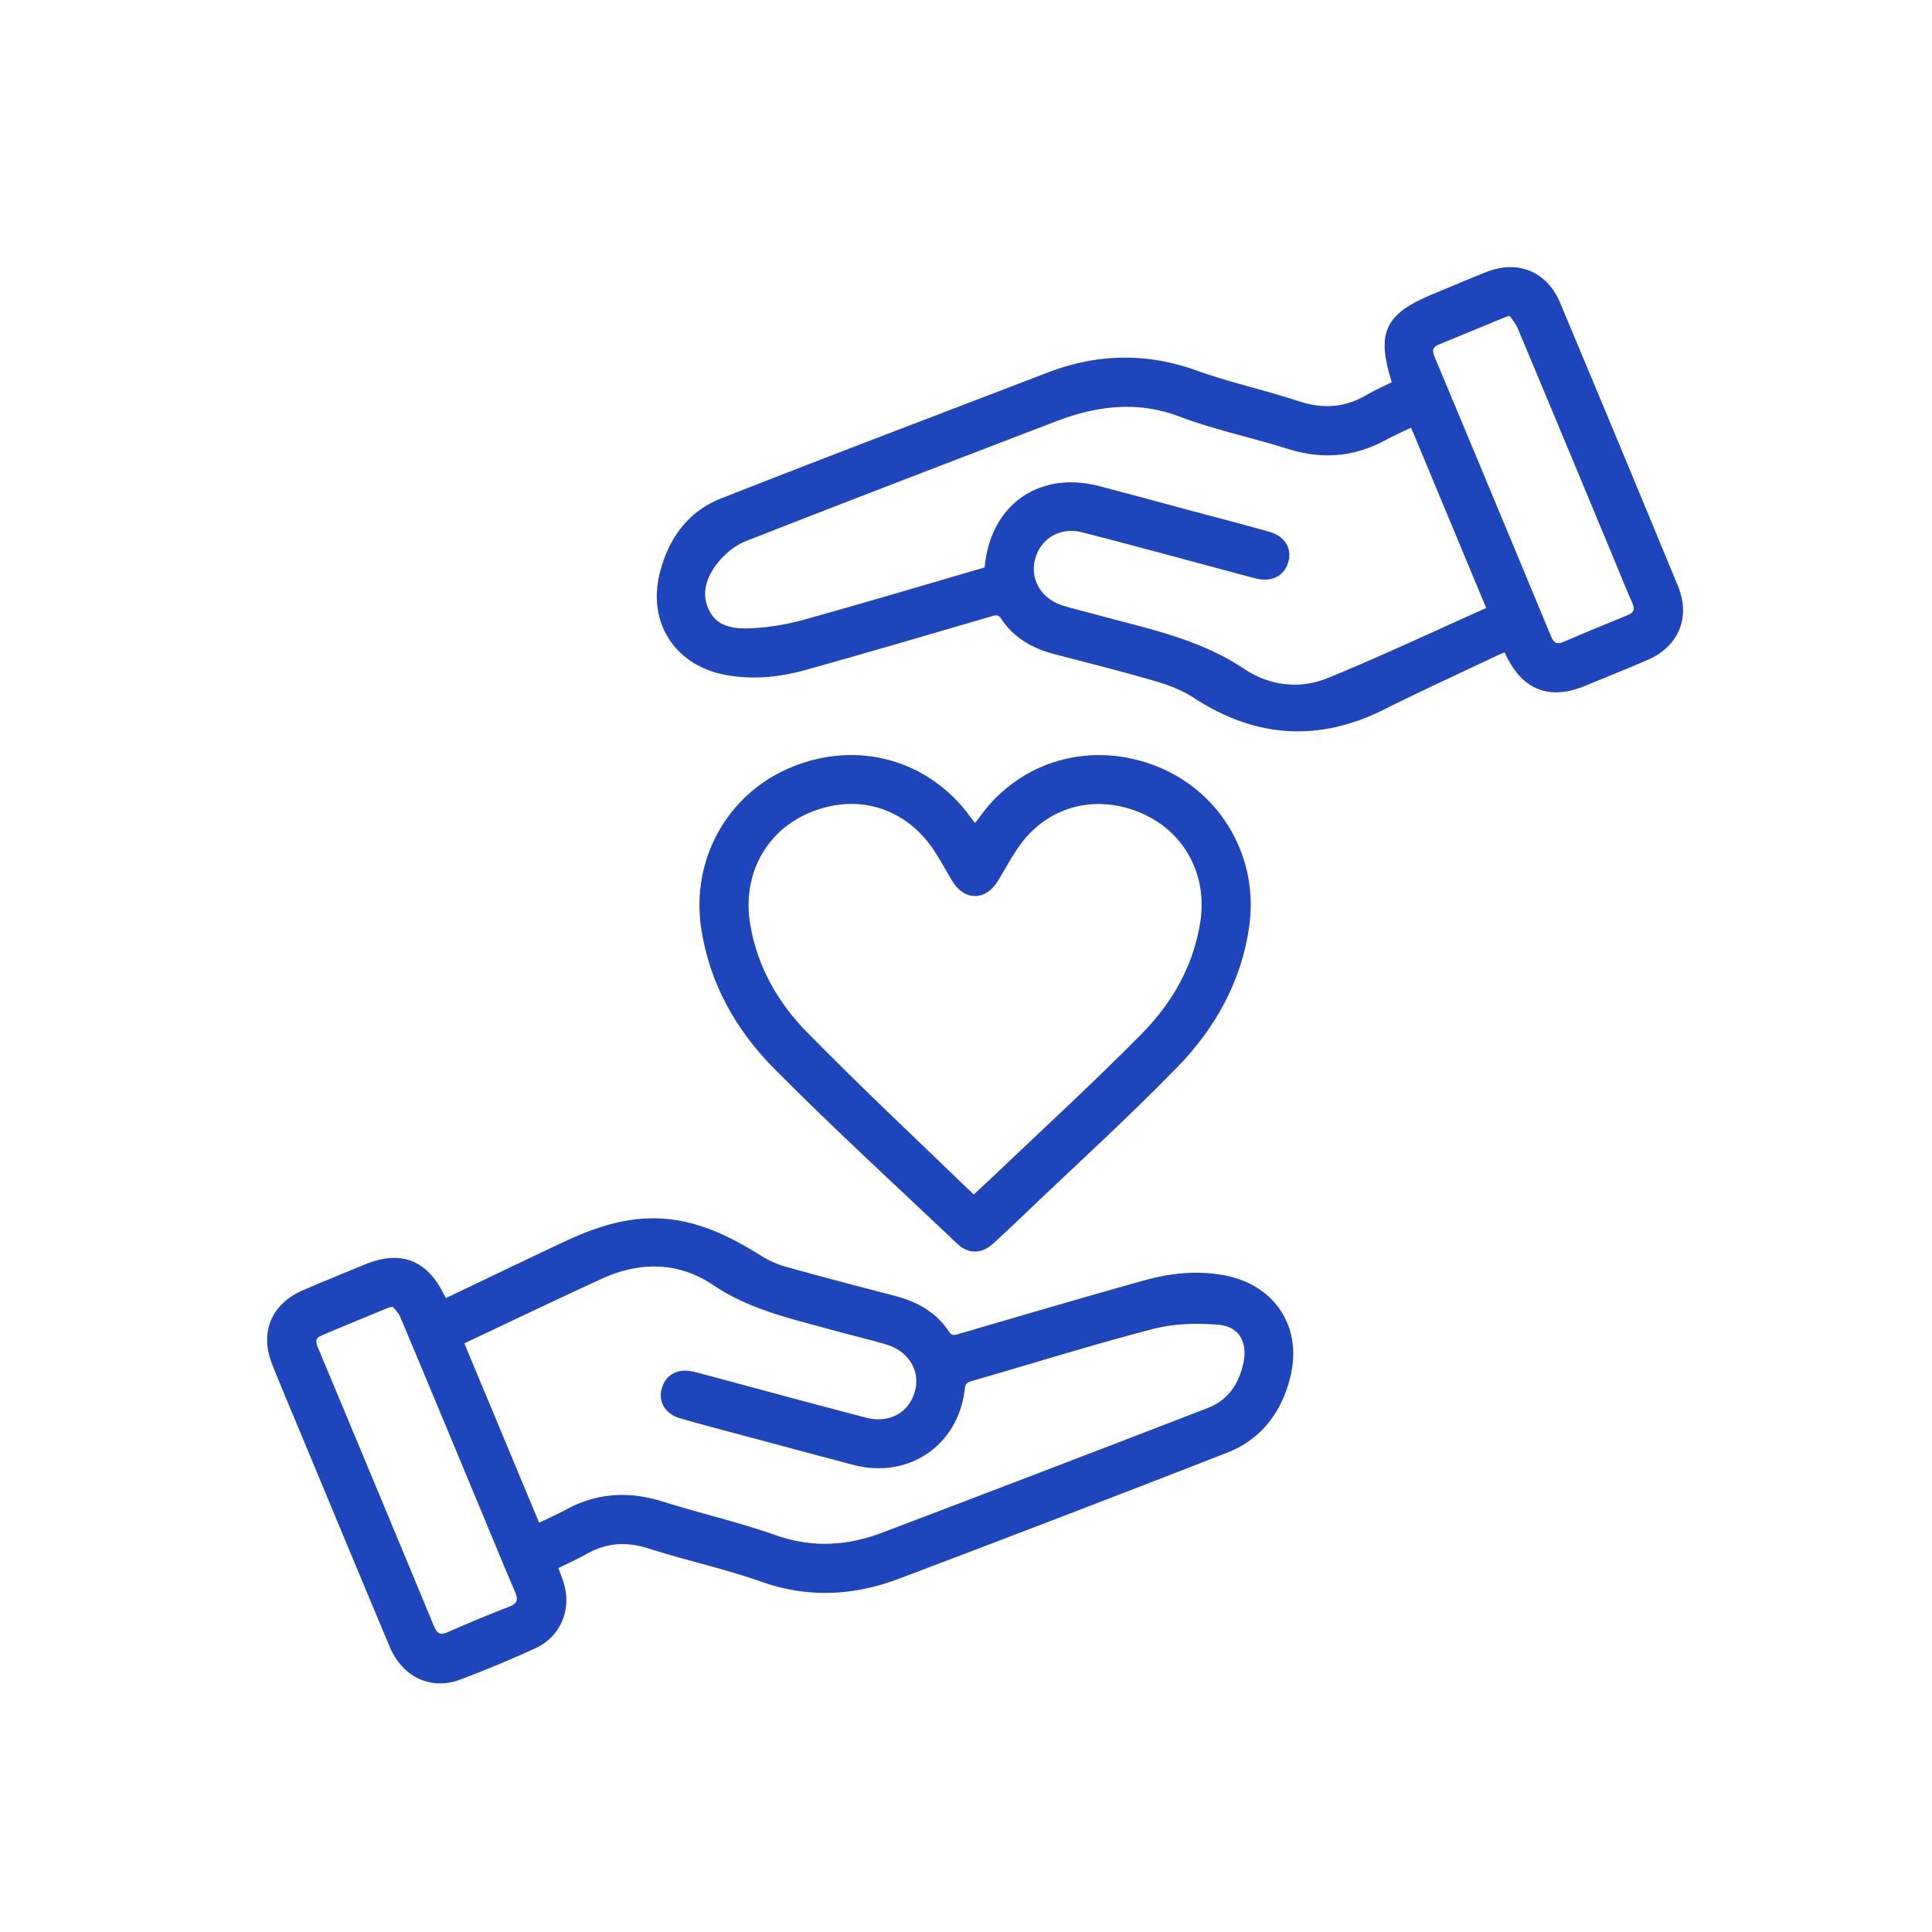 <?xml version="1.0" encoding="UTF-8"?> <svg xmlns="http://www.w3.org/2000/svg" width="64" height="64" viewBox="0 0 64 64"><g fill="none" fill-rule="evenodd"><path d="M13.072 43.124c-.157.032-.205.034-.248.052-.754.311-1.51.618-2.26.941-.277.12-.273.335-.166.591 1.284 3.07 2.563 6.141 3.838 9.214.134.323.316.432.658.282.661-.29 1.327-.57 2-.829.386-.147.455-.362.295-.728-.387-.893-.753-1.795-1.127-2.693-.887-2.13-1.77-4.26-2.666-6.387-.075-.178-.232-.32-.324-.443m2.116 1.301 2.594 6.221c.38-.185.712-.329 1.027-.5.996-.545 2.018-.602 3.097-.263 1.242.391 2.517.682 3.743 1.114 1.245.438 2.442.366 3.637-.088 3.594-1.365 7.184-2.739 10.77-4.124.734-.283 1.135-.88 1.285-1.632.15-.748-.188-1.342-.938-1.414-.734-.069-1.517-.047-2.226.136-2.02.522-4.012 1.15-6.018 1.726-.222.064-.32.148-.35.403-.206 1.78-1.773 2.834-3.507 2.376-1.108-.292-2.214-.589-3.32-.886-.804-.216-1.609-.424-2.408-.654-.427-.124-.614-.456-.504-.818.112-.372.425-.534.856-.44.108.023.213.053.32.081 1.804.483 3.605.976 5.413 1.445.856.222 1.597-.21 1.8-1.003.194-.755-.256-1.482-1.08-1.718-.604-.173-1.215-.32-1.82-.487-1.324-.367-2.66-.653-3.845-1.452-1.184-.799-2.519-.827-3.827-.23-1.555.711-3.096 1.453-4.699 2.207m-.473-1.232c1.33-.634 2.643-1.268 3.963-1.888.87-.41 1.765-.748 2.742-.792 1.385-.064 2.566.495 3.703 1.205.261.163.552.3.848.383 1.21.34 2.425.655 3.64.973.692.181 1.293.504 1.694 1.111.167.254.34.193.563.128 2.02-.59 4.036-1.185 6.062-1.75.852-.24 1.724-.335 2.612-.167 1.578.3 2.441 1.61 2.058 3.174-.274 1.122-.915 1.986-1.997 2.41a1103.77 1103.77 0 0 1-10.857 4.17c-1.468.557-2.947.643-4.469.107-1.227-.432-2.507-.71-3.748-1.105-.77-.245-1.477-.2-2.176.197-.326.185-.67.335-1.047.52.076.203.152.387.213.575.268.82-.063 1.661-.846 2.021-.813.373-1.64.716-2.477 1.032-.894.338-1.754-.069-2.146-1-.95-2.258-1.888-4.52-2.829-6.782-.356-.855-.72-1.707-1.063-2.568-.397-.994-.035-1.853.95-2.274.678-.29 1.361-.57 2.044-.85 1.11-.456 1.904-.145 2.43.946.032.07.077.132.133.224" fill="#1E45BC"></path><path d="M13.072 43.124c-.157.032-.205.034-.248.052-.754.311-1.51.618-2.26.941-.277.12-.273.335-.166.591 1.284 3.07 2.563 6.141 3.838 9.214.134.323.316.432.658.282.661-.29 1.327-.57 2-.829.386-.147.455-.362.295-.728-.387-.893-.753-1.795-1.127-2.693-.887-2.13-1.77-4.26-2.666-6.387-.075-.178-.232-.32-.324-.443zm2.116 1.301 2.594 6.221c.38-.185.712-.329 1.027-.5.996-.545 2.018-.602 3.097-.263 1.242.391 2.517.682 3.743 1.114 1.245.438 2.442.366 3.637-.088 3.594-1.365 7.184-2.739 10.77-4.124.734-.283 1.135-.88 1.285-1.632.15-.748-.188-1.342-.938-1.414-.734-.069-1.517-.047-2.226.136-2.02.522-4.012 1.15-6.018 1.726-.222.064-.32.148-.35.403-.206 1.78-1.773 2.834-3.507 2.376-1.108-.292-2.214-.589-3.32-.886-.804-.216-1.609-.424-2.408-.654-.427-.124-.614-.456-.504-.818.112-.372.425-.534.856-.44.108.023.213.053.32.081 1.804.483 3.605.976 5.413 1.445.856.222 1.597-.21 1.8-1.003.194-.755-.256-1.482-1.08-1.718-.604-.173-1.215-.32-1.82-.487-1.324-.367-2.66-.653-3.845-1.452-1.184-.799-2.519-.827-3.827-.23-1.555.711-3.096 1.453-4.699 2.207zm-.473-1.232c1.33-.634 2.643-1.268 3.963-1.888.87-.41 1.765-.748 2.742-.792 1.385-.064 2.566.495 3.703 1.205.261.163.552.3.848.383 1.21.34 2.425.655 3.64.973.692.181 1.293.504 1.694 1.111.167.254.34.193.563.128 2.02-.59 4.036-1.185 6.062-1.75.852-.24 1.724-.335 2.612-.167 1.578.3 2.441 1.61 2.058 3.174-.274 1.122-.915 1.986-1.997 2.41a1103.77 1103.77 0 0 1-10.857 4.17c-1.468.557-2.947.643-4.469.107-1.227-.432-2.507-.71-3.748-1.105-.77-.245-1.477-.2-2.176.197-.326.185-.67.335-1.047.52.076.203.152.387.213.575.268.82-.063 1.661-.846 2.021-.813.373-1.64.716-2.477 1.032-.894.338-1.754-.069-2.146-1-.95-2.258-1.888-4.52-2.829-6.782-.356-.855-.72-1.707-1.063-2.568-.397-.994-.035-1.853.95-2.274.678-.29 1.361-.57 2.044-.85 1.11-.456 1.904-.145 2.43.946.032.07.077.132.133.224z" stroke="#1E45BC" stroke-width=".3"></path><path d="M50.06 10.28c-.167.059-.241.082-.313.112l-2.132.88c-.29.12-.355.308-.232.603 1.29 3.084 2.576 6.17 3.857 9.258.13.313.32.393.63.26.694-.296 1.389-.585 2.088-.868.319-.13.377-.328.242-.634-.235-.532-.448-1.072-.672-1.608-1.037-2.492-2.073-4.985-3.118-7.474-.082-.195-.236-.361-.35-.53m-3.238 3.684c-.377.182-.707.328-1.024.499-.997.535-2.02.603-3.098.263-1.182-.373-2.407-.625-3.562-1.062-1.457-.55-2.834-.373-4.222.16-3.427 1.316-6.858 2.626-10.275 3.969-.374.147-.731.444-.984.76-.405.509-.614 1.133-.287 1.76.31.597.928.682 1.516.65a8.075 8.075 0 0 0 1.715-.27c2.054-.57 4.098-1.18 6.134-1.772.019-.08.035-.125.039-.171.197-1.937 1.717-2.993 3.606-2.5 1.063.278 2.123.567 3.184.852.819.219 1.64.43 2.454.663.43.123.62.449.515.812-.11.374-.425.54-.852.45-.108-.023-.214-.053-.32-.081-1.82-.486-3.636-.984-5.46-1.453-.828-.213-1.555.225-1.758 1-.194.743.236 1.47 1.025 1.713.359.11.727.196 1.09.296 1.67.46 3.379.782 4.872 1.78.86.576 1.92.724 2.902.322 1.81-.74 3.58-1.576 5.395-2.385l-2.605-6.255m-.567-1.21c.005-.057.012-.073.008-.087-.517-1.646-.275-2.155 1.333-2.816.566-.232 1.128-.476 1.698-.7.966-.38 1.844-.026 2.246.933a1703.5 1703.5 0 0 1 3.906 9.388c.397.96.026 1.839-.922 2.25-.691.299-1.39.58-2.087.866-1.106.45-1.906.13-2.422-.962-.026-.056-.061-.107-.114-.2-.142.06-.282.113-.418.177-1.233.586-2.475 1.154-3.696 1.765-2.134 1.068-4.17.922-6.16-.377-.397-.26-.864-.438-1.323-.572-1.1-.322-2.211-.6-3.32-.888-.691-.18-1.291-.506-1.691-1.112-.17-.256-.343-.19-.564-.124-2.018.589-4.035 1.183-6.06 1.749-.852.238-1.723.333-2.61.166-1.575-.295-2.444-1.613-2.062-3.171.27-1.103.89-1.972 1.95-2.39 3.593-1.413 7.203-2.78 10.805-4.164 1.602-.616 3.197-.656 4.83-.071 1.107.396 2.263.648 3.38 1.016.83.274 1.599.235 2.356-.201.309-.18.638-.324.937-.474" fill="#1E45BC"></path><path d="M50.06 10.28c-.167.059-.241.082-.313.112l-2.132.88c-.29.12-.355.308-.232.603 1.29 3.084 2.576 6.17 3.857 9.258.13.313.32.393.63.26.694-.296 1.389-.585 2.088-.868.319-.13.377-.328.242-.634-.235-.532-.448-1.072-.672-1.608-1.037-2.492-2.073-4.985-3.118-7.474-.082-.195-.236-.361-.35-.53zm-3.238 3.683c-.377.182-.707.328-1.024.499-.997.535-2.02.603-3.098.263-1.182-.373-2.407-.625-3.562-1.062-1.457-.55-2.834-.373-4.222.16-3.427 1.316-6.858 2.626-10.275 3.969-.374.147-.731.444-.984.76-.405.509-.614 1.133-.287 1.76.31.597.928.682 1.516.65a8.075 8.075 0 0 0 1.715-.27c2.054-.57 4.098-1.18 6.134-1.772.019-.08.035-.125.039-.171.197-1.937 1.717-2.993 3.606-2.5 1.063.278 2.123.567 3.184.852.819.219 1.64.43 2.454.663.43.123.62.449.515.812-.11.374-.425.54-.852.45-.108-.023-.214-.053-.32-.081-1.82-.486-3.636-.984-5.46-1.453-.828-.213-1.555.225-1.758 1-.194.743.236 1.47 1.025 1.713.359.11.727.196 1.09.296 1.67.46 3.379.782 4.872 1.78.86.576 1.92.724 2.902.322 1.81-.74 3.58-1.576 5.395-2.385l-2.605-6.255zm-.567-1.21c.005-.057.012-.073.008-.087-.517-1.646-.275-2.155 1.333-2.816.566-.232 1.128-.476 1.698-.7.966-.38 1.844-.026 2.246.933a1703.5 1703.5 0 0 1 3.906 9.388c.397.96.026 1.839-.922 2.25-.691.299-1.39.58-2.087.866-1.106.45-1.906.13-2.422-.962-.026-.056-.061-.107-.114-.2-.142.06-.282.113-.418.177-1.233.586-2.475 1.154-3.696 1.765-2.134 1.068-4.17.922-6.16-.377-.397-.26-.864-.438-1.323-.572-1.1-.322-2.211-.6-3.32-.888-.691-.18-1.291-.506-1.691-1.112-.17-.256-.343-.19-.564-.124-2.018.589-4.035 1.183-6.06 1.749-.852.238-1.723.333-2.61.166-1.575-.295-2.444-1.613-2.062-3.171.27-1.103.89-1.972 1.95-2.39 3.593-1.413 7.203-2.78 10.805-4.164 1.602-.616 3.197-.656 4.83-.071 1.107.396 2.263.648 3.38 1.016.83.274 1.599.235 2.356-.201.309-.18.638-.324.937-.474z" stroke="#1E45BC" stroke-width=".3"></path><path d="M32.251 39.774c.238-.217.39-.351.536-.49 1.716-1.637 3.468-3.24 5.134-4.926 1.026-1.038 1.75-2.288 1.987-3.777.258-1.62-.529-3.12-2.015-3.772-1.557-.684-3.213-.273-4.208 1.07-.289.39-.51.829-.766 1.242-.34.547-.895.55-1.233.005-.24-.386-.446-.796-.71-1.165-.997-1.393-2.64-1.843-4.22-1.176-1.526.644-2.328 2.166-2.056 3.835.237 1.455.943 2.68 1.943 3.697 1.814 1.847 3.708 3.617 5.608 5.457M32.3 27.51c.116-.151.21-.27.3-.393 1.312-1.807 3.605-2.436 5.72-1.57 2.046.84 3.228 2.943 2.913 5.133-.259 1.8-1.118 3.313-2.352 4.579-1.633 1.675-3.368 3.249-5.06 4.866-.342.326-.682.653-1.033.968-.316.284-.663.294-.97.002-2.03-1.924-4.096-3.814-6.064-5.8-1.242-1.252-2.106-2.765-2.378-4.564-.334-2.215.84-4.333 2.903-5.181 2.13-.876 4.41-.24 5.747 1.603.081.11.167.217.274.357" fill="#1E45BC"></path><path d="M32.251 39.774c.238-.217.39-.351.536-.49 1.716-1.637 3.468-3.24 5.134-4.926 1.026-1.038 1.75-2.288 1.987-3.777.258-1.62-.529-3.12-2.015-3.772-1.557-.684-3.213-.273-4.208 1.07-.289.39-.51.829-.766 1.242-.34.547-.895.55-1.233.005-.24-.386-.446-.796-.71-1.165-.997-1.393-2.64-1.843-4.22-1.176-1.526.644-2.328 2.166-2.056 3.835.237 1.455.943 2.68 1.943 3.697 1.814 1.847 3.708 3.617 5.608 5.457zM32.3 27.51c.116-.151.21-.27.3-.393 1.312-1.807 3.605-2.436 5.72-1.57 2.046.84 3.228 2.943 2.913 5.133-.259 1.8-1.118 3.313-2.352 4.579-1.633 1.675-3.368 3.249-5.06 4.866-.342.326-.682.653-1.033.968-.316.284-.663.294-.97.002-2.03-1.924-4.096-3.814-6.064-5.8-1.242-1.252-2.106-2.765-2.378-4.564-.334-2.215.84-4.333 2.903-5.181 2.13-.876 4.41-.24 5.747 1.603.081.11.167.217.274.357z" stroke="#1E45BC" stroke-width=".3"></path></g></svg> 